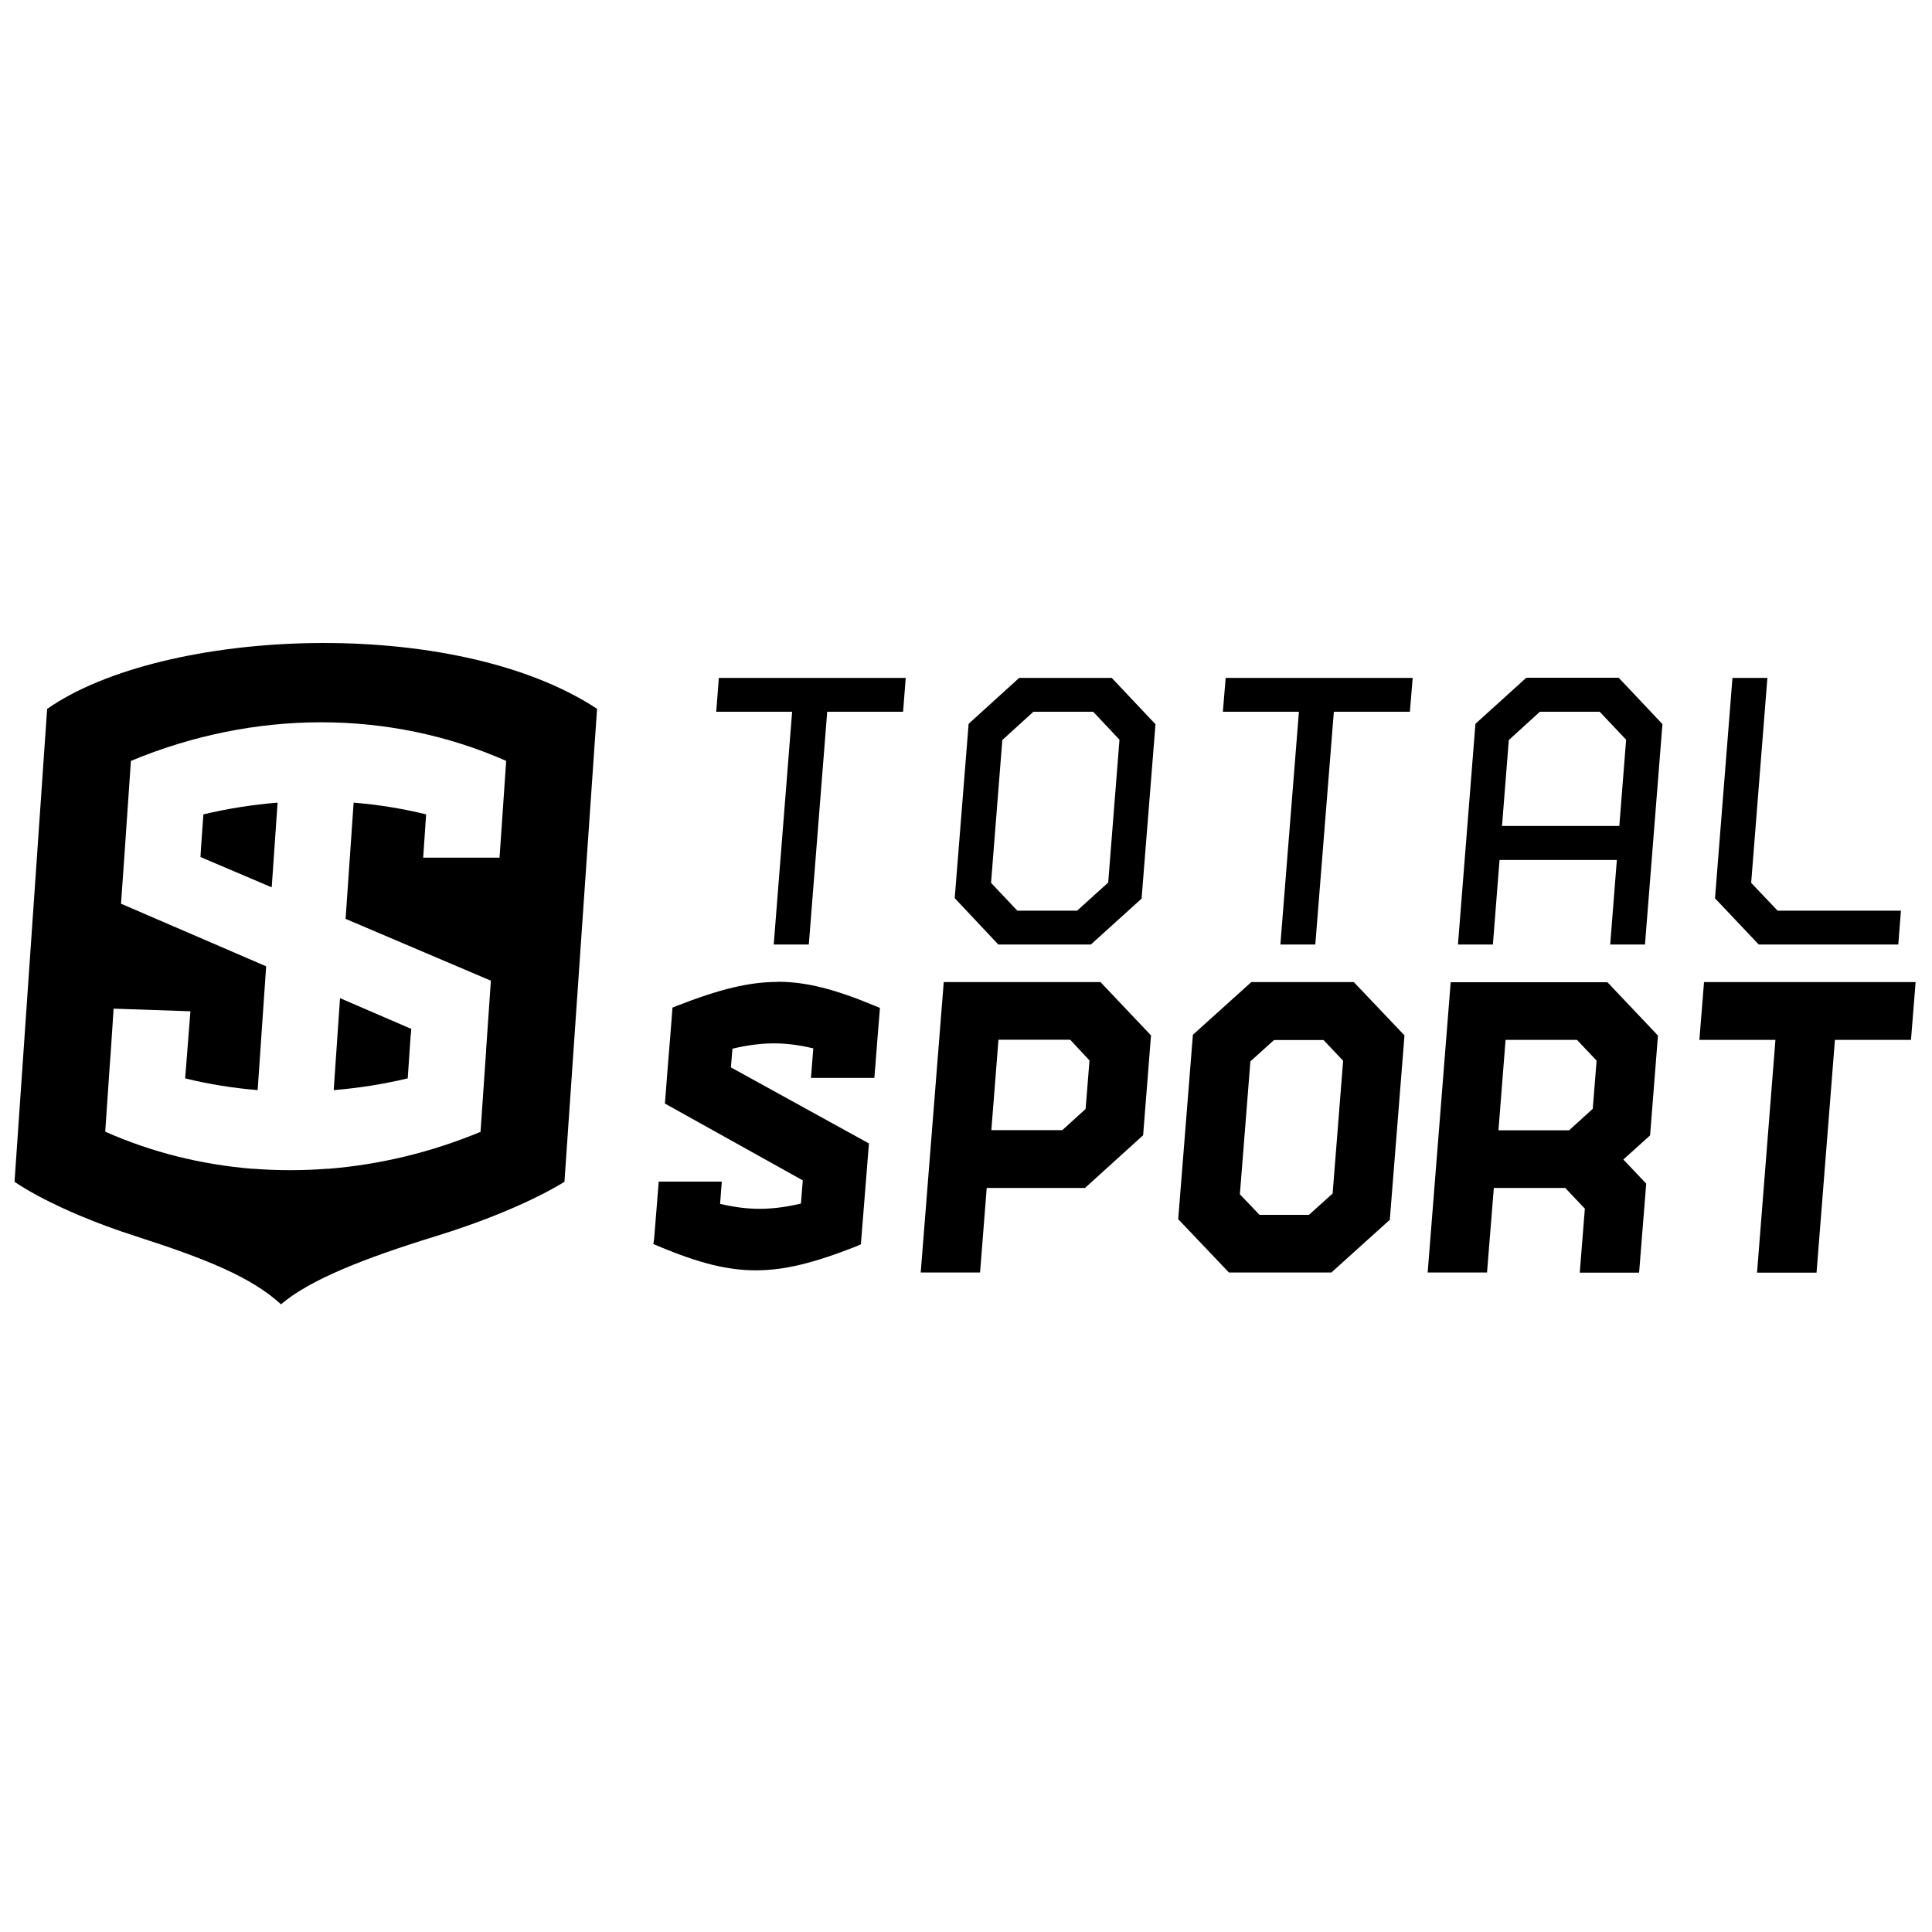 <?xml version="1.0" encoding="UTF-8"?>
<svg xmlns="http://www.w3.org/2000/svg" id="Calque_1" version="1.1" viewBox="0 0 125 125">
  <defs>
    <style>
      .st0 {
        fill: none;
      }
    </style>
  </defs>
  <rect class="st0" x="0" y="0" width="125" height="125"></rect>
  <g>
    <path d="M13.02,54.65h0l-.05.8,4.61,1.96.38-5.48c-1.6.13-3.2.38-4.8.76l-.14,1.96Z"></path>
    <path d="M26.58,66.96l.03-.39-4.61-1.99-.41,5.95c1.6-.13,3.2-.38,4.79-.76l.19-2.81Z"></path>
    <path d="M3.05,45.86l-2.11,30.6s2.46,1.79,7.83,3.52c4.58,1.47,7.51,2.66,9.41,4.41,1.81-1.55,5.24-2.94,10.02-4.41,5.61-1.73,8.32-3.52,8.32-3.52l2.11-30.6c-9.26-6.1-28.07-5.24-35.57,0ZM32.31,55.49h-4.93l.19-2.8c-1.54-.38-3.11-.63-4.69-.76l-.52,7.52,9.4,4-.3,4.35h0s-.02.34-.02.34h0c-.12,1.7-.23,3.4-.35,5.09-3.2,1.33-6.52,2.12-9.84,2.39h0s-.11,0-.11,0c-1.58.12-3.16.12-4.72,0h-.1,0c-3.28-.27-6.49-1.06-9.51-2.4,0-.01,0-.03,0-.04h0l.19-2.76c.05-.76.1-1.52.16-2.28l.19-2.88,4.97.17-.34,4.34c1.54.38,3.11.63,4.69.76l.55-8.01-9.39-4.05.21-2.98h0l.08-1.17h0c.12-1.7.23-3.39.35-5.09,8-3.33,16.73-3.33,24.28,0l-.43,6.26Z"></path>
    <polygon points="46.34 46.05 51.25 46.05 50.06 61.11 52.33 61.11 53.52 46.05 58.43 46.05 58.6 43.86 46.51 43.86 46.34 46.05"></polygon>
    <path d="M65.94,43.86l-3.27,2.97-.9,11.28,2.82,3h5.99l3.28-2.97.9-11.28-2.83-3h-5.99ZM71.7,57.1l-2.01,1.82h-3.87l-1.7-1.8.73-9.24,2.01-1.83h3.87l1.7,1.81-.73,9.24Z"></path>
    <polygon points="79.12 46.05 84.04 46.05 82.84 61.11 85.1 61.11 86.3 46.05 91.22 46.05 91.4 43.86 79.3 43.86 79.12 46.05"></polygon>
    <path d="M98.74,43.86l-3.28,2.97-1.13,14.28h2.26l.43-5.47h7.59l-.43,5.47h2.25l1.13-14.26-2.83-3h-5.98ZM104.77,53.44h-7.59l.44-5.56,2.01-1.83h3.87l1.71,1.81-.44,5.58Z"></path>
    <polygon points="122.82 61.11 122.99 58.92 115.01 58.92 113.3 57.12 114.35 43.86 112.09 43.86 110.96 58.12 113.79 61.11 122.82 61.11"></polygon>
    <path d="M50.31,63.53c-1.81,0-3.71.45-6.55,1.56l-.25.1-.02.26c-.08,1.05-.16,2.08-.25,3.12l-.22,2.83,8.92,4.97-.12,1.5c-1.91.45-3.4.45-5.23.02l.11-1.44h-4.08l-.3,3.72-.05.32.31.13c2.67,1.12,4.5,1.57,6.32,1.57s3.71-.45,6.55-1.57l.25-.12.52-6.52-8.93-4.92.1-1.21c1.91-.45,3.4-.46,5.23-.02l-.15,1.91h4.1l.09-1.11c.08-1.04.16-2.07.25-3.12l.02-.3-.29-.12c-2.67-1.11-4.5-1.57-6.32-1.57Z"></path>
    <path d="M61.06,63.54l-1.49,18.79h3.84l.43-5.47h6.36l3.76-3.41.51-6.46-3.27-3.45h-10.15ZM70.25,71.74l-1.52,1.38h-4.59l.46-5.85h4.64l1.25,1.34-.25,3.13Z"></path>
    <path d="M80.96,63.54l-3.78,3.41-.95,11.93,3.28,3.45h6.63l3.78-3.41.95-11.93-3.28-3.45h-6.63ZM86.22,77.22l-1.53,1.38h-3.2l-1.27-1.33.68-8.6,1.53-1.38h3.2l1.27,1.34-.68,8.6Z"></path>
    <path d="M93.86,63.54l-1.49,18.79h3.84l.44-5.47h4.62l1.27,1.34-.33,4.14h3.84l.46-5.76-1.48-1.56,1.73-1.56.51-6.46-3.27-3.45h-10.14ZM103.05,71.74l-1.53,1.39h-4.57l.46-5.85h4.62l1.27,1.34-.25,3.13Z"></path>
    <polygon points="110.25 63.54 109.95 67.28 114.87 67.28 113.68 82.34 117.53 82.34 118.72 67.28 123.64 67.28 123.94 63.54 110.25 63.54"></polygon>
  </g>
</svg>
